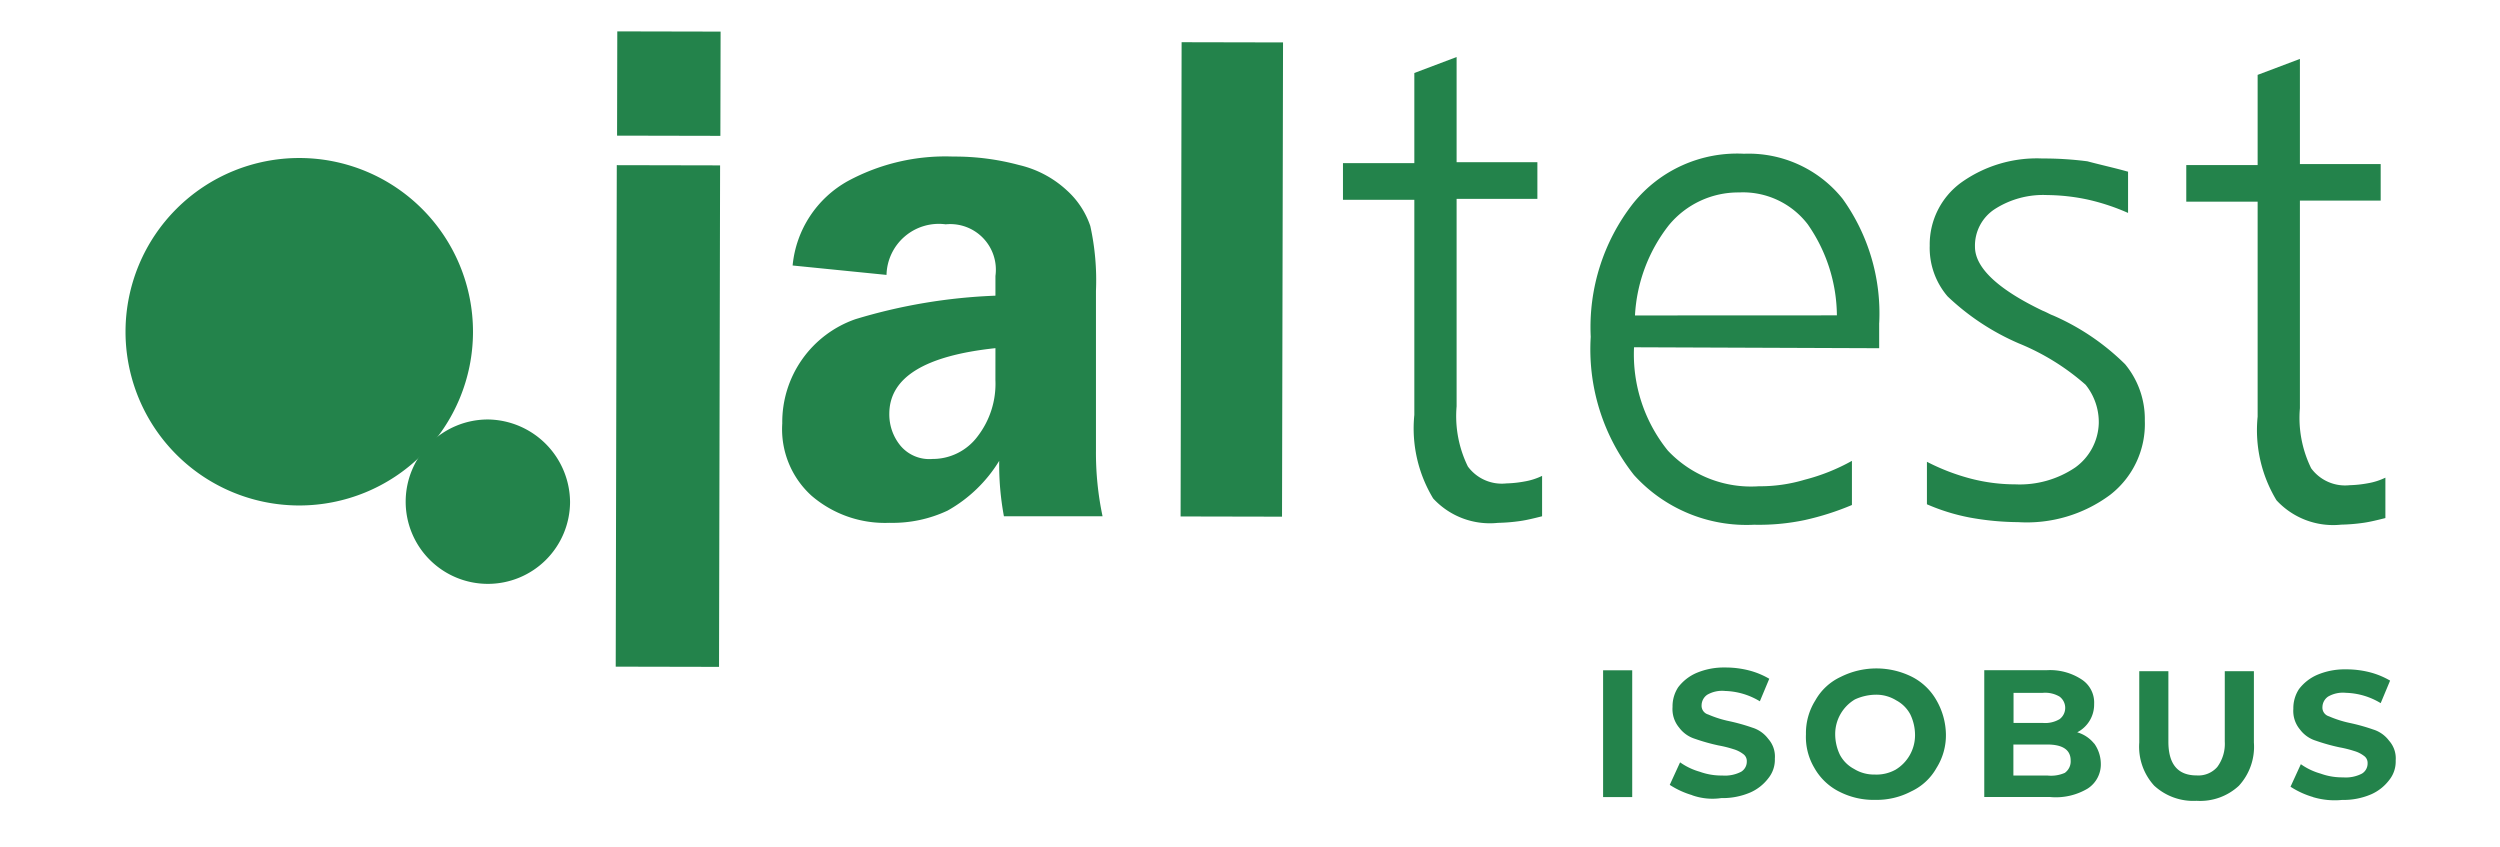 <svg xmlns="http://www.w3.org/2000/svg" width="79.663" height="27" viewBox="0 0 79.663 27">
  <g id="Grupo_11000" data-name="Grupo 11000" transform="translate(-1768 -2515)">
    <g id="Grupo_10999" data-name="Grupo 10999" transform="translate(4 1)">
      <g id="Grupo_10997" data-name="Grupo 10997" transform="translate(1768 2515)">
        <rect id="Rectángulo_2488" data-name="Rectángulo 2488" width="3.322" height="3.292" transform="translate(15.663 3.322) rotate(-89.877)" fill="#23834b"/>
        <path id="Trazado_3880" data-name="Trazado 3880" d="M173.471,37.863c-2.244.239-3.382.928-3.382,2.095a1.566,1.566,0,0,0,.359,1.017,1.2,1.2,0,0,0,1.017.419,1.785,1.785,0,0,0,1.436-.718,2.746,2.746,0,0,0,.569-1.8Zm3.412,5.357h-3.142a9,9,0,0,1-.15-1.766,4.5,4.5,0,0,1-1.646,1.586,4.121,4.121,0,0,1-1.855.389,3.586,3.586,0,0,1-2.484-.868,2.86,2.86,0,0,1-.928-2.3,3.474,3.474,0,0,1,2.334-3.322,17.612,17.612,0,0,1,4.459-.748v-.628a1.454,1.454,0,0,0-1.586-1.646A1.666,1.666,0,0,0,170,35.529l-2.992-.3a3.451,3.451,0,0,1,1.765-2.693,6.531,6.531,0,0,1,3.352-.778,7.876,7.876,0,0,1,2.095.269,3.363,3.363,0,0,1,1.526.808,2.688,2.688,0,0,1,.748,1.137,8.025,8.025,0,0,1,.18,2.065v5.087a9.763,9.763,0,0,0,.21,2.095" transform="translate(-145.751 -27.769)" fill="#23834b"/>
        <rect id="Rectángulo_2489" data-name="Rectángulo 2489" width="15.112" height="3.232" transform="translate(33.62 15.457) rotate(-89.878)" fill="#23834b"/>
        <path id="Trazado_3881" data-name="Trazado 3881" d="M312.613,6.507V9.859h2.574v1.167h-2.574v6.614a3.644,3.644,0,0,0,.359,1.915,1.342,1.342,0,0,0,1.227.539,3.672,3.672,0,0,0,.569-.06,2.085,2.085,0,0,0,.569-.18v1.287c-.239.06-.479.12-.688.15a5.816,5.816,0,0,1-.718.06,2.455,2.455,0,0,1-2.065-.778,4.317,4.317,0,0,1-.6-2.663V11.056h-2.274V9.889h2.274V7.016Z" transform="translate(-270.198 -5.69)" fill="#23834b"/>
        <path id="Trazado_3882" data-name="Trazado 3882" d="M379.76,36.2a5.136,5.136,0,0,0-.928-2.9,2.6,2.6,0,0,0-2.185-1.017,2.866,2.866,0,0,0-2.244,1.047,5.1,5.1,0,0,0-1.077,2.873Zm1.347.239v.808l-7.811-.03a4.877,4.877,0,0,0,1.077,3.292,3.641,3.641,0,0,0,2.9,1.137,4.962,4.962,0,0,0,1.466-.21,6.253,6.253,0,0,0,1.5-.6v1.407a8.724,8.724,0,0,1-1.5.479,7.061,7.061,0,0,1-1.616.15,4.835,4.835,0,0,1-3.83-1.586,6.459,6.459,0,0,1-1.377-4.4,6.4,6.4,0,0,1,1.347-4.249A4.251,4.251,0,0,1,376.8,31.05a3.838,3.838,0,0,1,3.142,1.436,6.265,6.265,0,0,1,1.167,3.95" transform="translate(-325.227 -27.151)" fill="#23834b"/>
        <path id="Trazado_3883" data-name="Trazado 3883" d="M463.657,32.669v1.317a6.885,6.885,0,0,0-1.257-.419,6.342,6.342,0,0,0-1.317-.15,2.848,2.848,0,0,0-1.676.449,1.389,1.389,0,0,0-.628,1.2c0,.658.718,1.347,2.155,2.035.15.06.239.12.329.15a7.543,7.543,0,0,1,2.3,1.556,2.738,2.738,0,0,1,.628,1.8,2.854,2.854,0,0,1-1.107,2.364,4.451,4.451,0,0,1-2.933.868,8.849,8.849,0,0,1-1.556-.15,6.422,6.422,0,0,1-1.347-.419V41.916a6.786,6.786,0,0,0,1.406.539,5.668,5.668,0,0,0,1.407.18,3.157,3.157,0,0,0,1.915-.539,1.8,1.8,0,0,0,.748-1.407,1.9,1.9,0,0,0-.419-1.227,7.482,7.482,0,0,0-2.125-1.317,7.713,7.713,0,0,1-2.274-1.5,2.372,2.372,0,0,1-.569-1.616,2.439,2.439,0,0,1,.988-2,4.147,4.147,0,0,1,2.6-.778,10.874,10.874,0,0,1,1.436.09c.449.12.868.21,1.287.329" transform="translate(-399.846 -28.201)" fill="#23834b"/>
        <path id="Trazado_3884" data-name="Trazado 3884" d="M526.661,6.984v3.352h2.574V11.5h-2.574v6.614a3.644,3.644,0,0,0,.359,1.915,1.342,1.342,0,0,0,1.227.539,3.672,3.672,0,0,0,.569-.06,2.084,2.084,0,0,0,.569-.18v1.287c-.24.06-.479.12-.688.15a5.822,5.822,0,0,1-.718.06,2.455,2.455,0,0,1-2.065-.778,4.317,4.317,0,0,1-.6-2.663V11.533H523.04V10.366h2.274V7.493Z" transform="translate(-457.374 -6.107)" fill="#23834b"/>
        <rect id="Rectángulo_2490" data-name="Rectángulo 2490" width="15.98" height="3.292" transform="translate(15.62 20.243) rotate(-89.878)" fill="#23834b"/>
        <path id="Trazado_3885" data-name="Trazado 3885" d="M0,37.669a5.536,5.536,0,1,1,5.524,5.548A5.536,5.536,0,0,1,0,37.669" transform="translate(0 -28.11)" fill="#23834b"/>
        <path id="Trazado_3886" data-name="Trazado 3886" d="M76.346,101.147a2.619,2.619,0,1,1-2.6-2.633,2.651,2.651,0,0,1,2.6,2.633" transform="translate(-62.181 -86.147)" fill="#23834b"/>
      </g>
      <g id="Grupo_10998" data-name="Grupo 10998" transform="translate(1815.083 2535.269)">
        <rect id="Rectángulo_2491" data-name="Rectángulo 2491" width="0.928" height="4.04" transform="translate(0 0.09)" fill="#23834b"/>
        <path id="Trazado_3887" data-name="Trazado 3887" d="M392.66,165.512a2.694,2.694,0,0,1-.718-.329l.329-.718a2.037,2.037,0,0,0,.628.3,2.013,2.013,0,0,0,.718.12,1.119,1.119,0,0,0,.6-.12.376.376,0,0,0,.18-.329.272.272,0,0,0-.12-.239.939.939,0,0,0-.3-.15,3.664,3.664,0,0,0-.479-.12,6.162,6.162,0,0,1-.748-.21,1,1,0,0,1-.509-.359.918.918,0,0,1-.21-.658,1.105,1.105,0,0,1,.18-.628,1.461,1.461,0,0,1,.568-.449,2.232,2.232,0,0,1,.928-.18,3.014,3.014,0,0,1,.748.09,2.544,2.544,0,0,1,.658.269l-.3.718a2.249,2.249,0,0,0-1.107-.329.946.946,0,0,0-.569.12.413.413,0,0,0-.18.329.288.288,0,0,0,.209.3,3.432,3.432,0,0,0,.658.21,6.139,6.139,0,0,1,.748.209,1,1,0,0,1,.509.359.843.843,0,0,1,.21.628.939.939,0,0,1-.21.629,1.461,1.461,0,0,1-.569.449,2.231,2.231,0,0,1-.928.18,1.935,1.935,0,0,1-.928-.09" transform="translate(-389.818 -161.442)" fill="#23834b"/>
        <path id="Trazado_3888" data-name="Trazado 3888" d="M427.52,165.6a1.875,1.875,0,0,1-.778-.748,1.928,1.928,0,0,1-.269-1.077,1.954,1.954,0,0,1,.3-1.077,1.787,1.787,0,0,1,.808-.748,2.535,2.535,0,0,1,2.274,0,1.875,1.875,0,0,1,.778.748,2.241,2.241,0,0,1,.3,1.077,1.954,1.954,0,0,1-.3,1.077,1.787,1.787,0,0,1-.808.748,2.364,2.364,0,0,1-1.137.269,2.4,2.4,0,0,1-1.167-.269m1.8-.688a1.283,1.283,0,0,0,.628-1.107,1.522,1.522,0,0,0-.15-.658,1.078,1.078,0,0,0-.449-.449,1.207,1.207,0,0,0-.658-.18,1.631,1.631,0,0,0-.658.15,1.283,1.283,0,0,0-.629,1.107,1.524,1.524,0,0,0,.15.658,1.079,1.079,0,0,0,.449.449,1.207,1.207,0,0,0,.658.18,1.256,1.256,0,0,0,.658-.15" transform="translate(-420.009 -161.65)" fill="#23834b"/>
        <path id="Trazado_3889" data-name="Trazado 3889" d="M475.294,164.491a1.13,1.13,0,0,1,.21.628.918.918,0,0,1-.419.808,1.978,1.978,0,0,1-1.2.269h-2.095v-4.04h1.975a1.833,1.833,0,0,1,1.137.3.877.877,0,0,1,.389.778.995.995,0,0,1-.539.9,1.077,1.077,0,0,1,.539.359m-.928.928a.445.445,0,0,0,.18-.389c0-.329-.239-.509-.748-.509h-1.077v.988H473.8a1.086,1.086,0,0,0,.569-.09m-1.646-2.544v.958h.928a.9.9,0,0,0,.539-.12.449.449,0,0,0,0-.718.9.9,0,0,0-.539-.12Z" transform="translate(-459.644 -162.068)" fill="#23834b"/>
        <path id="Trazado_3890" data-name="Trazado 3890" d="M511.6,166.046a1.839,1.839,0,0,1-.479-1.377v-2.274h.928v2.244q0,1.077.9,1.077a.8.8,0,0,0,.658-.269,1.238,1.238,0,0,0,.239-.808v-2.244h.928v2.274a1.838,1.838,0,0,1-.479,1.377,1.812,1.812,0,0,1-1.347.479,1.838,1.838,0,0,1-1.347-.479" transform="translate(-494.036 -162.276)" fill="#23834b"/>
        <path id="Trazado_3891" data-name="Trazado 3891" d="M550.216,165.989a2.694,2.694,0,0,1-.718-.329l.329-.718a2.037,2.037,0,0,0,.629.3,2.012,2.012,0,0,0,.718.12,1.118,1.118,0,0,0,.6-.12.375.375,0,0,0,.18-.329.272.272,0,0,0-.12-.239.939.939,0,0,0-.3-.15,3.667,3.667,0,0,0-.479-.12,6.161,6.161,0,0,1-.748-.21,1,1,0,0,1-.509-.359.918.918,0,0,1-.21-.658,1.106,1.106,0,0,1,.18-.628,1.462,1.462,0,0,1,.569-.449,2.232,2.232,0,0,1,.928-.18,3.014,3.014,0,0,1,.748.09,2.545,2.545,0,0,1,.658.269l-.3.718a2.249,2.249,0,0,0-1.107-.329.946.946,0,0,0-.569.12.414.414,0,0,0-.18.329.288.288,0,0,0,.209.3,3.431,3.431,0,0,0,.658.21,6.135,6.135,0,0,1,.748.209,1,1,0,0,1,.509.359.843.843,0,0,1,.21.628.939.939,0,0,1-.21.629,1.46,1.46,0,0,1-.569.449,2.231,2.231,0,0,1-.928.18,2.4,2.4,0,0,1-.928-.09" transform="translate(-527.593 -161.86)" fill="#23834b"/>
      </g>
    </g>
    <rect id="Rectángulo_2492" data-name="Rectángulo 2492" width="79.663" height="27" transform="translate(1768 2515)" fill="none"/>
  </g>
</svg>
